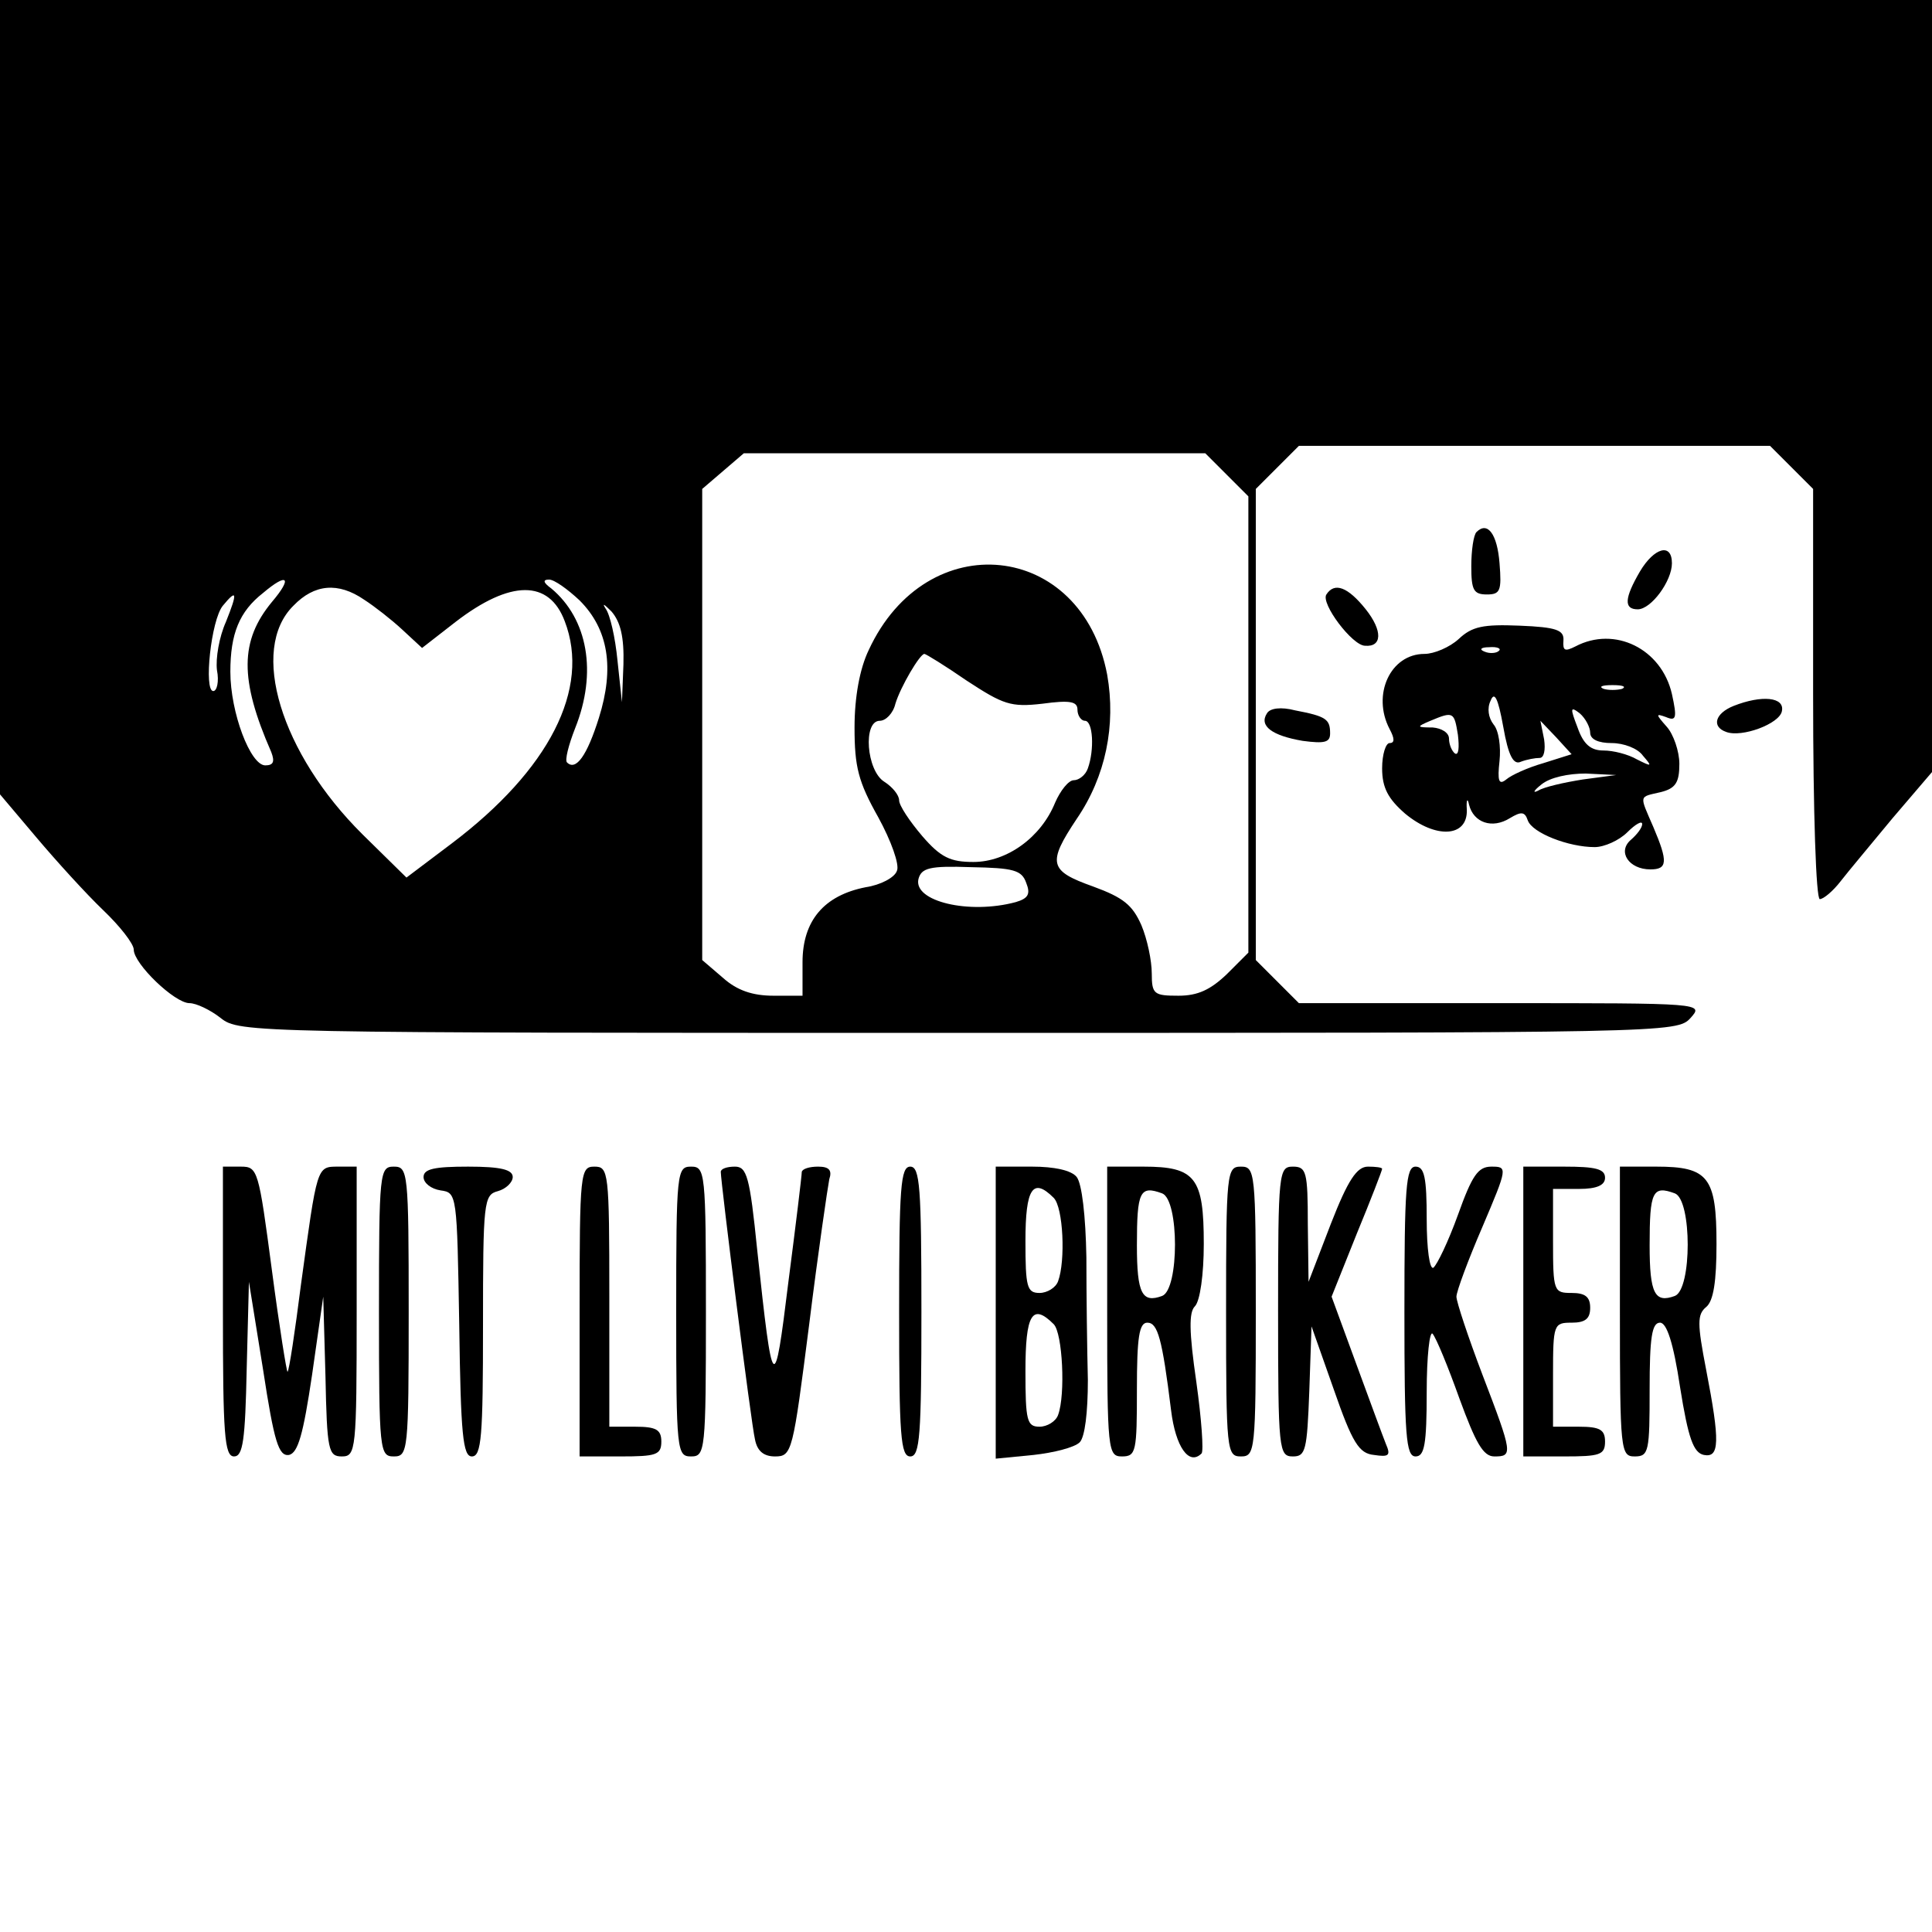 <?xml version="1.0" standalone="no"?>
<!DOCTYPE svg PUBLIC "-//W3C//DTD SVG 20010904//EN"
 "http://www.w3.org/TR/2001/REC-SVG-20010904/DTD/svg10.dtd">
<svg version="1.0" xmlns="http://www.w3.org/2000/svg"
 width="260pt" height="260pt" viewBox="0 0 260 260"
 preserveAspectRatio="xMidYMid meet">
<g transform="translate(0,260) scale(0.1,-0.1)"
fill="#000000" stroke="none">
<path d="M0 2066 l0 -535 49 -58 c27 -32 67 -76 90 -98 22 -21 41 -45 41 -53
0 -19 55 -72 75 -72 9 0 28 -9 42 -20 25 -20 41 -20 993 -20 954 0 967 0 985
20 18 20 17 20 -254 20 l-273 0 -29 29 -29 29 0 317 0 317 29 29 29 29 317 0
317 0 29 -29 29 -29 0 -276 c0 -161 4 -276 9 -276 5 0 18 11 28 24 10 13 42
51 70 85 l53 62 0 520 0 519 -1300 0 -1300 0 0 -534z m1651 -105 l29 -29 0
-307 0 -307 -29 -29 c-22 -21 -39 -29 -65 -29 -33 0 -36 2 -36 30 0 17 -6 46
-14 65 -12 27 -24 37 -65 52 -59 21 -62 31 -22 91 39 57 53 126 41 194 -34
180 -243 202 -321 33 -12 -25 -19 -63 -19 -104 0 -53 5 -73 32 -121 17 -31 29
-64 25 -72 -3 -9 -22 -19 -42 -22 -56 -11 -85 -45 -85 -101 l0 -45 -39 0 c-28
0 -49 7 -68 24 l-28 24 0 317 0 317 28 24 28 24 310 0 311 0 29 -29z m-1285
-171 c-43 -52 -44 -104 -1 -202 5 -13 3 -18 -8 -18 -20 0 -47 71 -47 126 0 51
12 81 44 106 33 28 40 21 12 -12z m414 2 c39 -39 47 -91 26 -158 -16 -51 -31
-72 -43 -60 -3 3 2 23 11 46 30 75 17 147 -32 188 -11 8 -12 12 -3 12 7 0 25
-13 41 -28z m-290 1 c14 -9 37 -27 51 -40 l27 -25 45 35 c74 57 126 57 147 1
35 -91 -21 -200 -152 -299 l-61 -46 -59 58 c-110 109 -153 249 -93 308 28 29
60 32 95 8z m-186 -30 c-9 -20 -14 -49 -12 -65 3 -15 0 -28 -5 -28 -13 0 -3
96 13 115 19 23 20 18 4 -22z m535 -57 l-2 -51 -6 56 c-3 31 -10 62 -16 70 -5
8 -2 6 8 -4 12 -14 17 -34 16 -71z m462 -22 c49 -32 59 -36 102 -31 37 5 47 3
47 -8 0 -8 5 -15 10 -15 11 0 13 -39 4 -64 -3 -9 -12 -16 -19 -16 -7 0 -18
-14 -25 -30 -19 -47 -65 -80 -110 -80 -31 0 -44 6 -69 35 -17 20 -31 41 -31
48 0 7 -9 18 -20 25 -24 15 -29 82 -6 82 8 0 18 10 21 23 7 23 33 67 39 67 2
0 28 -16 57 -36z m80 -272 c6 -15 3 -21 -14 -26 -63 -17 -138 1 -131 31 4 15
15 18 71 16 57 -1 68 -4 74 -21z"/>
<path d="M1987 1884 c-4 -4 -7 -25 -7 -46 0 -32 3 -38 21 -38 18 0 20 5 17 42
-3 39 -16 57 -31 42z"/>
<path d="M2207 1831 c-21 -36 -22 -51 -3 -51 18 0 46 38 46 62 0 28 -24 21
-43 -11z"/>
<path d="M1785 1800 c-8 -12 35 -69 52 -69 23 -2 24 20 1 49 -24 30 -42 37
-53 20z"/>
<path d="M1963 1740 c-12 -11 -33 -20 -46 -20 -46 0 -71 -55 -47 -101 7 -13 7
-19 0 -19 -5 0 -10 -15 -10 -34 0 -26 8 -41 31 -61 41 -34 84 -32 83 5 -1 14
1 17 3 7 6 -24 31 -33 55 -18 15 9 20 9 24 -3 6 -17 55 -36 90 -36 13 0 33 9
44 20 11 11 20 16 20 11 0 -5 -7 -14 -15 -21 -19 -16 -3 -40 26 -40 23 0 24
10 4 57 -19 44 -20 40 10 47 20 5 25 13 25 38 0 17 -8 40 -17 50 -15 17 -15
18 -1 13 14 -6 15 -1 8 31 -14 61 -77 92 -130 64 -14 -7 -17 -6 -16 8 1 14 -9
18 -59 20 -49 2 -64 -1 -82 -18z m54 -16 c-3 -3 -12 -4 -19 -1 -8 3 -5 6 6 6
11 1 17 -2 13 -5z m166 -51 c-7 -2 -19 -2 -25 0 -7 3 -2 5 12 5 14 0 19 -2 13
-5z m-136 -98 c8 3 19 5 25 5 6 0 8 11 6 25 l-5 25 21 -22 21 -23 -38 -12
c-21 -6 -43 -16 -50 -22 -10 -8 -12 -2 -9 25 2 19 -1 41 -8 49 -7 9 -9 22 -4
32 5 13 10 4 17 -35 7 -40 14 -52 24 -47z m93 39 c0 -9 11 -14 29 -14 16 0 35
-7 42 -17 13 -15 12 -15 -8 -5 -12 7 -32 12 -45 12 -17 0 -27 8 -35 31 -10 26
-10 29 3 19 8 -7 14 -19 14 -26z m-178 -3 c2 -17 1 -28 -4 -25 -4 3 -8 12 -8
20 0 8 -10 14 -22 15 -22 0 -22 1 -3 9 31 13 32 12 37 -19z m168 -60 c-25 -4
-52 -10 -60 -15 -8 -4 -6 0 4 8 12 10 37 15 60 15 l41 -2 -45 -6z"/>
<path d="M2333 1650 c-25 -10 -30 -28 -10 -35 21 -8 72 11 75 28 4 19 -27 22
-65 7z"/>
<path d="M1705 1640 c-11 -17 7 -30 48 -37 30 -4 37 -2 37 10 0 19 -5 23 -47
31 -19 5 -34 3 -38 -4z"/>
<path d="M300 835 c0 -165 2 -195 15 -195 12 0 15 22 17 118 l3 117 19 -118
c15 -98 21 -117 35 -115 12 3 19 27 31 108 l15 105 3 -107 c2 -100 4 -108 22
-108 19 0 20 8 20 195 l0 195 -25 0 c-29 0 -28 1 -50 -159 -8 -63 -16 -116
-18 -117 -1 -2 -11 60 -21 136 -18 136 -19 140 -42 140 l-24 0 0 -195z"/>
<path d="M510 835 c0 -188 1 -195 20 -195 19 0 20 7 20 195 0 188 -1 195 -20
195 -19 0 -20 -7 -20 -195z"/>
<path d="M570 1016 c0 -8 10 -16 23 -18 22 -3 22 -5 25 -180 2 -149 5 -178 17
-178 13 0 15 27 15 176 0 167 1 176 20 181 11 3 20 12 20 19 0 10 -16 14 -60
14 -45 0 -60 -3 -60 -14z"/>
<path d="M780 835 l0 -195 55 0 c48 0 55 2 55 20 0 16 -7 20 -35 20 l-35 0 0
175 c0 168 -1 175 -20 175 -19 0 -20 -7 -20 -195z"/>
<path d="M910 835 c0 -188 1 -195 20 -195 19 0 20 7 20 195 0 188 -1 195 -20
195 -19 0 -20 -7 -20 -195z"/>
<path d="M970 1023 c0 -14 41 -340 46 -360 3 -16 12 -23 27 -23 23 0 24 6 46
178 12 97 25 185 27 195 4 12 0 17 -15 17 -12 0 -21 -3 -22 -7 0 -5 -8 -71
-18 -148 -19 -155 -21 -153 -42 43 -10 99 -14 112 -30 112 -11 0 -19 -3 -19
-7z"/>
<path d="M1210 835 c0 -167 2 -195 15 -195 13 0 15 28 15 195 0 167 -2 195
-15 195 -13 0 -15 -28 -15 -195z"/>
<path d="M1340 834 l0 -197 51 5 c27 3 55 10 62 17 7 7 11 40 11 84 -1 40 -2
114 -2 165 -1 56 -6 99 -13 108 -7 9 -30 14 -60 14 l-49 0 0 -196z m78 154
c13 -13 16 -85 6 -112 -3 -9 -15 -16 -25 -16 -17 0 -19 8 -19 70 0 71 10 86
38 58z m0 -170 c12 -12 16 -95 6 -122 -3 -9 -15 -16 -25 -16 -17 0 -19 8 -19
75 0 76 9 92 38 63z"/>
<path d="M1490 835 c0 -188 1 -195 20 -195 19 0 20 7 20 90 0 70 3 90 14 90
14 0 20 -21 32 -118 6 -49 24 -75 41 -58 3 3 0 46 -7 96 -10 69 -10 94 -2 102
7 7 12 43 12 84 0 89 -11 104 -81 104 l-49 0 0 -195z m74 159 c23 -9 23 -129
0 -138 -27 -10 -34 3 -34 68 0 73 4 81 34 70z"/>
<path d="M1650 835 c0 -188 1 -195 20 -195 19 0 20 7 20 195 0 188 -1 195 -20
195 -19 0 -20 -7 -20 -195z"/>
<path d="M1720 835 c0 -187 1 -195 20 -195 17 0 19 8 22 88 l3 87 30 -85 c25
-72 34 -86 54 -88 20 -3 23 -1 16 15 -4 10 -22 59 -40 108 l-33 90 34 85 c19
46 34 85 34 87 0 2 -9 3 -19 3 -15 0 -27 -18 -50 -77 l-30 -78 -1 78 c0 70 -2
77 -20 77 -19 0 -20 -7 -20 -195z"/>
<path d="M1890 835 c0 -167 2 -195 15 -195 12 0 15 16 15 87 0 48 4 83 8 78 5
-6 21 -45 36 -87 22 -60 32 -78 47 -78 25 0 25 3 -16 110 -19 50 -35 98 -35
105 0 7 16 50 35 94 34 80 34 81 12 81 -18 0 -26 -12 -45 -65 -13 -36 -28 -67
-33 -71 -5 -3 -9 25 -9 65 0 56 -3 71 -15 71 -13 0 -15 -28 -15 -195z"/>
<path d="M2050 835 l0 -195 55 0 c48 0 55 2 55 20 0 16 -7 20 -35 20 l-35 0 0
70 c0 68 1 70 25 70 18 0 25 5 25 20 0 15 -7 20 -25 20 -24 0 -25 2 -25 70 l0
70 35 0 c24 0 35 5 35 15 0 12 -13 15 -55 15 l-55 0 0 -195z"/>
<path d="M2180 835 c0 -188 1 -195 20 -195 19 0 20 7 20 90 0 70 3 90 14 90 9
0 18 -27 27 -87 11 -69 18 -88 32 -91 21 -4 22 17 3 115 -12 62 -12 74 0 84
10 8 14 35 14 85 0 90 -11 104 -81 104 l-49 0 0 -195z m74 159 c23 -9 23 -129
0 -138 -27 -10 -34 3 -34 68 0 73 4 81 34 70z"/>
</g>
</svg>
